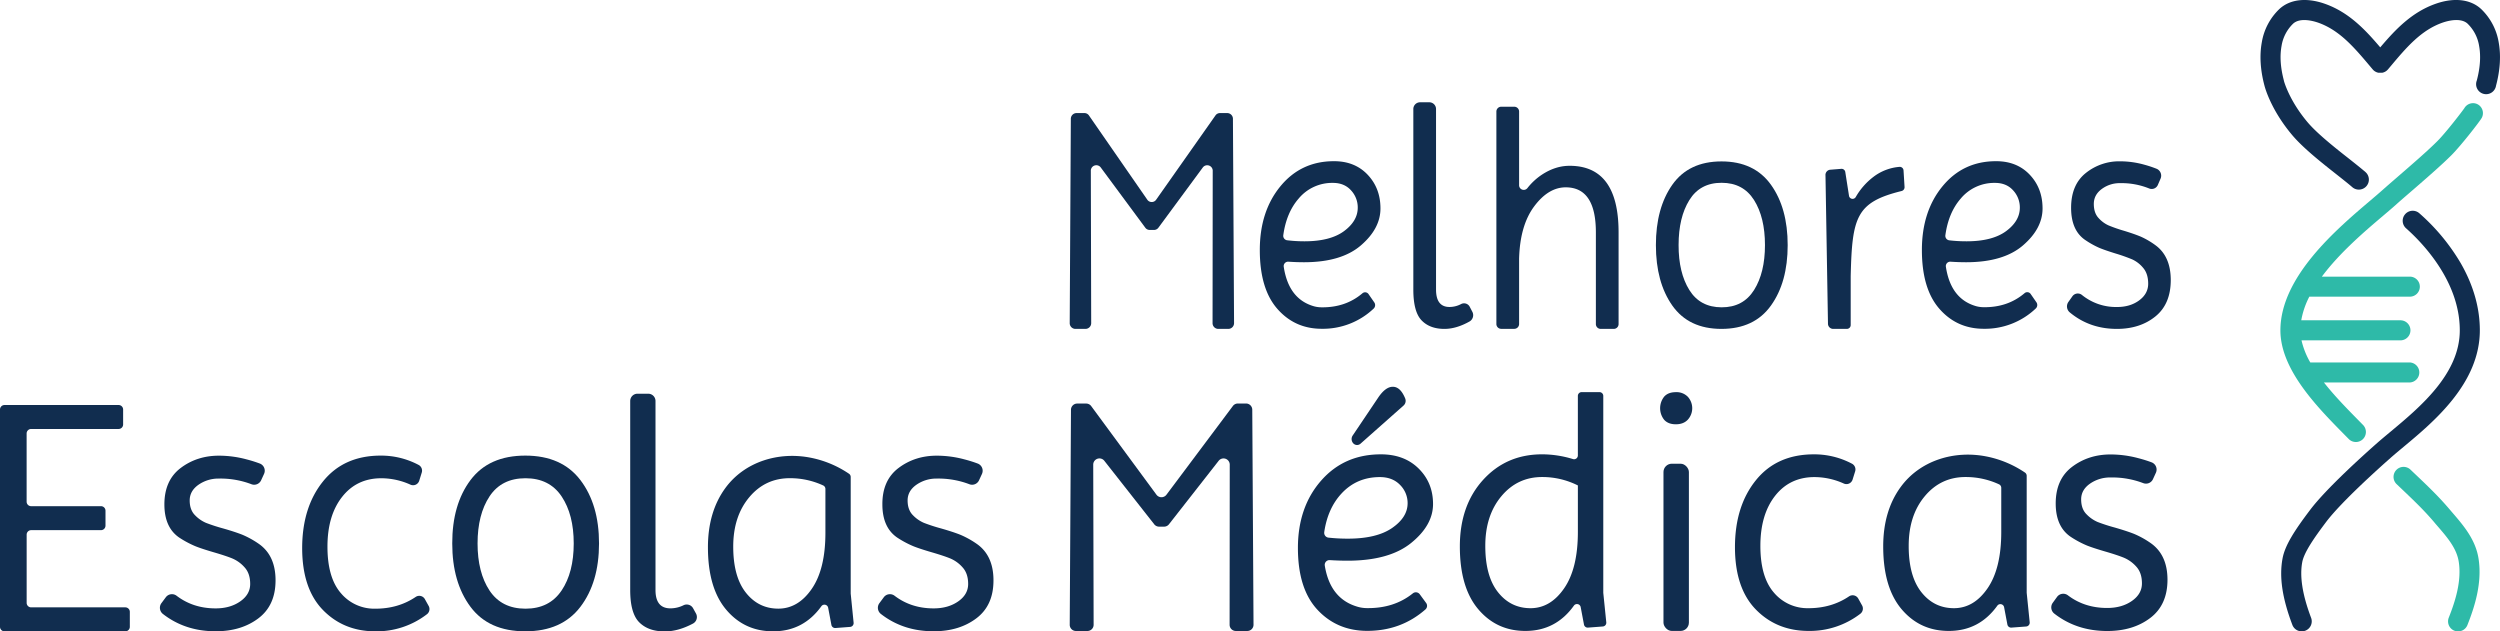 <svg xmlns="http://www.w3.org/2000/svg" viewBox="0 0 1779.29 449.32"><defs><style>.cls-1{fill:#112d4f;}.cls-2{fill:#2ebaa8;}</style></defs><g id="Camada_2" data-name="Camada 2"><g id="Aplicação_Horizontal" data-name="Aplicação Horizontal"><g id="EM_CORES" data-name="EM CORES"><path class="cls-1" d="M886.8,287.18H881a4.43,4.43,0,0,0-3.62,1.89L830.26,352a4.44,4.44,0,0,1-7.26,0l-46.31-62.89a4.44,4.44,0,0,0-3.63-1.89h-6.4a4.44,4.44,0,0,0-4.43,4.41l-.89,153a4.43,4.43,0,0,0,4.43,4.46h8.15a4.43,4.43,0,0,0,4.43-4.44l-.28-113.89A4.42,4.42,0,0,1,786,328l35.43,45.08a4.45,4.45,0,0,0,3.53,1.75h3.49A4.44,4.44,0,0,0,832,373.1l35.23-45a4.42,4.42,0,0,1,8,2.67l-.1,113.87a4.43,4.43,0,0,0,4.43,4.44h8.16a4.43,4.43,0,0,0,4.43-4.46l-.89-153A4.44,4.44,0,0,0,886.8,287.18Z"/><path class="cls-1" d="M1141.08,421.78v-140a2.7,2.7,0,0,0-2.7-2.7h-12.7a2.69,2.69,0,0,0-2.69,2.7v42.39a2.69,2.69,0,0,1-3.46,2.57,75,75,0,0,0-22-3.39q-25.47,0-42,18.21T1039,388.94q0,29.16,13.09,44.64t33.56,15.47q21.62,0,34.52-18a2.68,2.68,0,0,1,4.83,1.05l2.34,12.4a2.69,2.69,0,0,0,2.85,2.18l10.56-.8a2.69,2.69,0,0,0,2.47-2.95L1141.09,422A2.35,2.35,0,0,1,1141.08,421.78ZM1123,378.59q0,25.95-9.76,40.11t-23.92,14.16q-14.18,0-23.21-11.43t-9-33q0-21.54,11.42-35.23t29-13.69A56.3,56.3,0,0,1,1123,345.5Z"/><rect class="cls-1" x="1183.92" y="330.03" width="18.09" height="119.02" rx="5.94"/><path class="cls-1" d="M1192.73,279.11c-3.66,0-6.43,1.07-8.33,3.22a13.21,13.21,0,0,0,0,16.42c1.9,2.14,4.67,3.22,8.33,3.22s6.5-1.11,8.57-3.34a12.14,12.14,0,0,0,0-16.18A11.14,11.14,0,0,0,1192.73,279.11Z"/><path class="cls-1" d="M1442.43,421.77V338.65a2.82,2.82,0,0,0-1.23-2.32,74.8,74.8,0,0,0-27.28-11.43c-23-4.6-47.39,2.78-61.2,21.75q-12.42,17-12.41,42.29,0,29.16,13.09,44.64T1387,449.05q21.58,0,34.48-17.91a2.7,2.7,0,0,1,4.87,1l2.33,12.33a2.73,2.73,0,0,0,2.89,2.21l10.49-.79a2.74,2.74,0,0,0,2.51-3L1442.44,422A2.44,2.44,0,0,1,1442.43,421.77Zm-18.1-43.18q0,25.95-9.75,40.11t-23.93,14.16q-14.16,0-23.2-11.43t-9-33q0-21.54,11.42-35.23t29-13.69a56.12,56.12,0,0,1,23.87,5.19,2.76,2.76,0,0,1,1.59,2.52Z"/><path class="cls-1" d="M946.48,398.65q6.53.41,12.5.41,29.76,0,45.35-12.62t15.59-27.73q0-15.1-10.24-25.23t-26.89-10.12q-26.19,0-42.61,18.81T923.75,390q0,29.06,13.93,44t35.34,15q24.11,0,41.51-15.28a3.43,3.43,0,0,0,.46-4.59l-4.56-6.22a3.43,3.43,0,0,0-4.95-.55q-13.38,10.71-32.65,10.44a23.77,23.77,0,0,1-5.88-.76q-20.25-5.41-24.1-29.63A3.38,3.38,0,0,1,946.48,398.65Zm-4-19.9q2.46-16.92,12.33-27.54,10.83-11.65,27.25-11.66,9,0,14.4,5.59a18.23,18.23,0,0,1,5.36,13q0,10-11,17.61t-31.43,7.62a124.56,124.56,0,0,1-14-.74A3.43,3.43,0,0,1,942.49,378.75Z"/><path class="cls-1" d="M1530.22,386.21a63.26,63.26,0,0,0-11.54-6.31q-5.12-2-13.45-4.41a123.66,123.66,0,0,1-12.37-4A24.37,24.37,0,0,1,1485,366c-2.54-2.53-3.81-6.07-3.81-10.59s2.1-8.25,6.31-11.19a25,25,0,0,1,14.64-4.4,62,62,0,0,1,23.16,4,5.45,5.45,0,0,0,7-2.8l2.07-4.52a5.5,5.5,0,0,0-3-7.44,93.29,93.29,0,0,0-9.61-3,76.71,76.71,0,0,0-19.64-2.62q-15.71,0-27.37,8.81t-11.67,26.07q0,17.25,11.67,24.39a69.86,69.86,0,0,0,10.7,5.6q4.53,1.78,13.1,4.28t13.21,4.41a24.57,24.57,0,0,1,8.69,6.31q4,4.39,4,11.9t-7.14,12.49q-7.14,5-17.61,5-16.1,0-27.94-9a5.47,5.47,0,0,0-7.7,1.09L1461,429a5.59,5.59,0,0,0,1.12,7.74q15.89,12.36,37.68,12.36,18.33,0,30.58-9.29t12.26-27.25Q1542.6,394.54,1530.22,386.21Z"/><path class="cls-1" d="M1322.58,426.05a4.6,4.6,0,0,0-6.57-1.62q-12.49,8.43-28.84,8.43a31.22,31.22,0,0,1-24.64-11.07q-9.65-11.07-9.64-33.32t10.48-35.59q10.47-13.33,28.08-13.33a51,51,0,0,1,20.9,4.63,4.58,4.58,0,0,0,6.18-2.9l1.8-5.75a4.63,4.63,0,0,0-2.16-5.46,57.28,57.28,0,0,0-27.19-6.71q-26.43,0-41.3,18.45t-14.88,47.61q0,29.16,14.88,44.39t37.61,15.24a59.06,59.06,0,0,0,36.81-12.28,4.64,4.64,0,0,0,1.15-5.91Z"/><path class="cls-1" d="M962.71,310a4.51,4.51,0,0,0,.34,5.42,3.67,3.67,0,0,0,5.27.34L999,288.57a4.51,4.51,0,0,0,1.09-5q-3.39-8.3-8.79-8.3c-3.44,0-6.86,2.51-10.29,7.52Z"/><path class="cls-1" d="M765.33,234.08h7.29a4.09,4.09,0,0,0,4-4.21l-.26-108.08a3.92,3.92,0,0,1,7.1-2.55L815.08,162a3.89,3.89,0,0,0,3.15,1.66h3.12a3.9,3.9,0,0,0,3.16-1.67L856,119.27a3.92,3.92,0,0,1,7.11,2.54L863,229.87a4.08,4.08,0,0,0,4,4.21h7.3a4.1,4.1,0,0,0,4-4.23l-.8-145.2a4.08,4.08,0,0,0-4-4.17h-5.2A3.88,3.88,0,0,0,865,82.26L822.94,142a3.83,3.83,0,0,1-6.48,0L775.09,82.27a3.87,3.87,0,0,0-3.24-1.79h-5.72a4.07,4.07,0,0,0-4,4.17l-.8,145.2A4.09,4.09,0,0,0,765.33,234.08Z"/><path class="cls-1" d="M977.69,219.59a3.41,3.41,0,0,0,.41-4.36l-4.08-5.9a2.94,2.94,0,0,0-4.42-.53q-12,10.17-29.16,9.92a20.85,20.85,0,0,1-5.26-.73q-18.07-5.15-21.52-28.12a3.13,3.13,0,0,1,3.24-3.62c3.88.26,7.61.39,11.17.39q26.58,0,40.51-12t13.92-26.31q0-14.36-9.14-24t-24-9.6q-23.39,0-38.06,17.85t-14.67,45.4q0,27.57,12.44,41.79t31.57,14.23A52.5,52.5,0,0,0,977.69,219.59Zm-64.35-52.21q2.2-16.06,11-26.14a31,31,0,0,1,24.34-11.07q8.09,0,12.87,5.31a17.82,17.82,0,0,1,4.78,12.31q0,9.5-9.78,16.72t-28.07,7.23A103.73,103.73,0,0,1,916,171,3.21,3.21,0,0,1,913.34,167.38Z"/><path class="cls-1" d="M1047.9,221.93l-1.85-3.54a4.52,4.52,0,0,0-6.13-2,18,18,0,0,1-8.3,2.09q-9.57,0-9.57-12.42V77.74a4.8,4.8,0,0,0-4.65-4.94h-6.86a4.8,4.8,0,0,0-4.65,4.94V206.07q0,15.81,5.85,21.91t16.27,6.1q8.54,0,17.94-5.31A5.18,5.18,0,0,0,1047.9,221.93Z"/><path class="cls-1" d="M1117.1,118q-10.2,0-19.88,6.44a44.11,44.11,0,0,0-10.11,9.4,3.31,3.31,0,0,1-5.94-2.19V79.5a3.44,3.44,0,0,0-3.34-3.54h-9.49A3.44,3.44,0,0,0,1065,79.5v151a3.44,3.44,0,0,0,3.34,3.54h9.49a3.44,3.44,0,0,0,3.34-3.54V184.16q.63-23.72,10.73-37.27t22.44-13.56q21.47,0,21.47,32.08v65.13a3.44,3.44,0,0,0,3.33,3.54h9.5a3.44,3.44,0,0,0,3.33-3.54V165.41Q1152,118,1117.1,118Z"/><path class="cls-1" d="M1260.41,217.48q11.91-16.6,11.91-43t-11.91-43q-11.91-16.6-35.19-16.6t-35,16.6q-11.7,16.6-11.69,43t11.69,43q11.7,16.61,35,16.6T1260.41,217.48Zm-35.08,1.24q-15.32,0-23-12.31t-7.65-32q0-19.65,7.65-32t23-12.31q15.32,0,23.07,12.31t7.76,32q0,19.65-7.76,32T1225.33,218.72Z"/><path class="cls-1" d="M1355.5,133.06l-.72-11.67a2.7,2.7,0,0,0-2.75-2.64,35.19,35.19,0,0,0-18.68,7.13,48,48,0,0,0-12.55,14.29,2.59,2.59,0,0,1-4.86-1l-2.61-16.67a2.68,2.68,0,0,0-2.8-2.34l-8,.64a3.75,3.75,0,0,0-3.3,4.18L1301,230.27a3.71,3.71,0,0,0,3.59,3.81h9.94a2.73,2.73,0,0,0,2.64-2.8v-34.7c1-42.07,3.82-52.63,36.26-60.64A2.79,2.79,0,0,0,1355.5,133.06Z"/><path class="cls-1" d="M1506.64,234.08q16.38,0,27.33-8.81t11-25.86q0-17.06-11.06-25a56.17,56.17,0,0,0-10.31-6q-4.58-1.92-12-4.18a105.42,105.42,0,0,1-11-3.84,21.52,21.52,0,0,1-7-5.19q-3.4-3.62-3.4-10.06t5.63-10.61a21.31,21.31,0,0,1,13.08-4.18,52.43,52.43,0,0,1,20.69,3.79,4.76,4.76,0,0,0,6.24-2.67l1.85-4.29a5.33,5.33,0,0,0-2.65-7,79.42,79.42,0,0,0-8.59-2.88,64.33,64.33,0,0,0-17.54-2.49,37.89,37.89,0,0,0-24.45,8.36q-10.42,8.36-10.42,24.73t10.42,23.16a61.93,61.93,0,0,0,9.56,5.31c2.69,1.13,6.6,2.48,11.7,4.06a121.12,121.12,0,0,1,11.8,4.18,22,22,0,0,1,7.76,6q3.61,4.18,3.62,11.29t-6.38,11.86q-6.39,4.74-15.74,4.74a38.47,38.47,0,0,1-25-8.54,4.7,4.7,0,0,0-6.88,1l-2.83,4a5.53,5.53,0,0,0,1,7.35Q1487.18,234.08,1506.64,234.08Z"/><path class="cls-1" d="M1388.12,186.25q5.84.39,11.17.39,26.58,0,40.51-12t13.92-26.31q0-14.36-9.14-24t-24-9.6q-23.38,0-38.06,17.85t-14.67,45.4q0,27.57,12.44,41.79t31.57,14.23a52.5,52.5,0,0,0,37.08-14.49,3.41,3.41,0,0,0,.41-4.36l-4.08-5.9a2.94,2.94,0,0,0-4.42-.53q-12,10.17-29.16,9.92a20.85,20.85,0,0,1-5.26-.73q-18.08-5.15-21.52-28.12A3.13,3.13,0,0,1,1388.12,186.25Zm-3.56-18.87q2.2-16.06,11-26.14a31,31,0,0,1,24.34-11.07q8.08,0,12.87,5.31a17.82,17.82,0,0,1,4.78,12.31q0,9.5-9.78,16.72t-28.07,7.23a103.73,103.73,0,0,1-12.51-.71A3.21,3.21,0,0,1,1384.56,167.38Z"/><path class="cls-1" d="M89.17,432.27h-67a3.21,3.21,0,0,1-3.2-3.21V380.52a3.2,3.2,0,0,1,3.2-3.2H71.88a3.21,3.21,0,0,0,3.2-3.21V363.46a3.2,3.2,0,0,0-3.2-3.2H22.15a3.2,3.2,0,0,1-3.2-3.2V308.51a3.2,3.2,0,0,1,3.2-3.2H84.43a3.2,3.2,0,0,0,3.2-3.2V291.46a3.2,3.2,0,0,0-3.2-3.2H3.2a3.2,3.2,0,0,0-3.2,3.2V446.12a3.2,3.2,0,0,0,3.2,3.2h86a3.2,3.2,0,0,0,3.2-3.2V435.47A3.2,3.2,0,0,0,89.17,432.27Z"/><path class="cls-1" d="M302.4,426.43a4.56,4.56,0,0,0-6.53-1.6q-12.44,8.39-28.7,8.38a31,31,0,0,1-24.51-11q-9.6-11-9.6-33.16t10.43-35.41q10.41-13.26,27.94-13.26a50.47,50.47,0,0,1,20.8,4.61,4.57,4.57,0,0,0,6.15-2.89l1.78-5.73a4.59,4.59,0,0,0-2.14-5.43A57,57,0,0,0,271,324.26q-26.29,0-41.09,18.36T215.06,390q0,29,14.81,44.17t37.42,15.16a58.72,58.72,0,0,0,36.63-12.22,4.62,4.62,0,0,0,1.15-5.88Z"/><path class="cls-1" d="M373.87,324.26q-25.94,0-39,17.41t-13,45.12q0,27.7,13,45.12t39,17.41q25.94,0,39.2-17.41t13.27-45.12q0-27.71-13.27-45.12T373.87,324.26Zm25.82,96Q391,433.22,374,433.21T348.41,420.3q-8.52-12.9-8.52-33.51t8.52-33.51q8.54-12.91,25.58-12.91t25.7,12.91q8.64,12.9,8.64,33.51T399.69,420.3Z"/><path class="cls-1" d="M183.8,386.79a64.25,64.25,0,0,0-11.49-6.28q-5.1-2-13.38-4.38a125,125,0,0,1-12.32-4,24,24,0,0,1-7.81-5.44q-3.8-3.8-3.79-10.54T141.28,345a24.75,24.75,0,0,1,14.57-4.39,61.72,61.72,0,0,1,23.05,4,5.43,5.43,0,0,0,6.95-2.8l2.06-4.49a5.46,5.46,0,0,0-2.95-7.4,92.65,92.65,0,0,0-9.57-3,75.94,75.94,0,0,0-19.54-2.61q-15.63,0-27.24,8.76T117,359q0,17.18,11.61,24.28a70.35,70.35,0,0,0,10.66,5.56q4.5,1.79,13,4.27t13.14,4.38a24.34,24.34,0,0,1,8.65,6.28q4,4.38,4,11.84T171,428q-7.11,5-17.53,5-16,0-27.8-9a5.44,5.44,0,0,0-7.66,1.08l-3.15,4.23A5.57,5.57,0,0,0,116,437q15.81,12.29,37.49,12.29,18.24,0,30.44-9.24T196.11,413Q196.11,395.08,183.8,386.79Z"/><path class="cls-1" d="M694.75,386.79a63.86,63.86,0,0,0-11.48-6.28q-5.1-2-13.38-4.38a123.19,123.19,0,0,1-12.32-4,24.08,24.08,0,0,1-7.82-5.44q-3.79-3.8-3.79-10.54T652.24,345a24.74,24.74,0,0,1,14.56-4.39,61.74,61.74,0,0,1,23.06,4,5.41,5.41,0,0,0,6.94-2.8l2.07-4.49a5.47,5.47,0,0,0-3-7.4,93.44,93.44,0,0,0-9.57-3,76,76,0,0,0-19.55-2.61q-15.62,0-27.23,8.76T628,359q0,17.18,11.61,24.28a69.88,69.88,0,0,0,10.66,5.56q4.49,1.79,13,4.27t13.14,4.38a24.22,24.22,0,0,1,8.64,6.28q4,4.38,4,11.84T682,428q-7.11,5-17.53,5-16,0-27.8-9a5.44,5.44,0,0,0-7.66,1.08l-3.15,4.23A5.56,5.56,0,0,0,627,437q15.81,12.29,37.49,12.29,18.22,0,30.43-9.24T707.07,413Q707.07,395.08,694.75,386.79Z"/><path class="cls-1" d="M605.46,422.18V339.47a2.78,2.78,0,0,0-1.23-2.31,74.38,74.38,0,0,0-27.14-11.37c-22.88-4.58-47.16,2.77-60.9,21.64q-12.35,16.95-12.34,42.08,0,29,13,44.41t33.4,15.4q21.47,0,34.3-17.81a2.7,2.7,0,0,1,4.86,1l2.31,12.26a2.72,2.72,0,0,0,2.88,2.2l10.43-.79a2.71,2.71,0,0,0,2.5-3l-2.08-20.79A2.44,2.44,0,0,1,605.46,422.18Zm-18-43q0,25.82-9.71,39.91t-23.81,14.09q-14.09,0-23.09-11.37t-9-32.8q0-21.43,11.36-35.05t28.9-13.62a55.9,55.9,0,0,1,23.76,5.16,2.76,2.76,0,0,1,1.59,2.51Z"/><path class="cls-1" d="M493.26,432.87a5.18,5.18,0,0,0-6.82-2.09,21.24,21.24,0,0,1-9.25,2.2q-10.65,0-10.66-13V285.39a5.18,5.18,0,0,0-5.18-5.18h-7.63a5.18,5.18,0,0,0-5.19,5.18V420q0,16.57,6.52,23t18.12,6.39q9.51,0,20-5.57a5.26,5.26,0,0,0,2.18-7.17Z"/><path class="cls-1" d="M1721.9,151.8a7.13,7.13,0,0,0-9.46,10.68c11.51,10.19,38.26,37.66,38.23,72.65,0,31.07-28.42,54.72-49.15,72-3.4,2.83-6.61,5.51-9.47,8-10.61,9.35-36.5,32.72-47.81,47.66-10.88,14.37-18,25.2-19.73,34.76-2.41,13.12-.21,28.06,6.93,47a7.13,7.13,0,1,0,13.35-5c-6.1-16.23-8.15-29.13-6.25-39.44,1.32-7.17,9-18,17.07-28.72,10.84-14.31,37.85-38.5,45.88-45.57,2.7-2.39,5.84-5,9.16-7.77,21.61-18,54.25-45.19,54.29-82.94,0-16-4.58-32.14-13.64-47.87A145.11,145.11,0,0,0,1721.9,151.8Z"/><path class="cls-1" d="M1778.35,30.09a42.27,42.27,0,0,0-12.46-23.63c-7.47-7-19.19-8.37-32.17-3.85-17.23,6-28.87,18.41-39.66,31.1-10.79-12.69-22.43-25.1-39.66-31.1-13-4.52-24.7-3.12-32.17,3.85a42.27,42.27,0,0,0-12.46,23.63c-1.71,9.32-1.07,19.7,1.88,30.84.39,1.56,4.65,17.3,19.76,35.23,7.71,9.16,21,19.68,31.74,28.13,4.45,3.52,8.29,6.55,11,8.91a7.13,7.13,0,1,0,9.36-10.77c-3-2.58-6.94-5.71-11.52-9.34-10.21-8-22.9-18.07-29.68-26.12-13.26-15.74-16.8-29.39-16.83-29.5a.83.83,0,0,0,0-.15c-2.42-9.11-3-17.41-1.65-24.67A28.12,28.12,0,0,1,1632,16.89c5.06-4.72,14.86-1.81,17.74-.81,15.42,5.38,25.88,17.82,37,31l1.93,2.29a1,1,0,0,0,.14.15l.27.3.28.26.16.15.08.06.34.26.24.17.35.21.27.15.33.16.31.14.31.11a2.06,2.06,0,0,0,.35.12l.29.08.38.09.31,0,.36,0,.34,0h.71l.3,0,.41,0,.26,0,.41-.1.26-.06.38-.13.29-.11.33-.14.31-.15.28-.16.34-.21.24-.17.34-.26.08-.06.16-.15c.09-.09.19-.17.28-.27l.27-.28.14-.15,1.94-2.3c11.08-13.18,21.55-25.62,37-31,2.89-1,12.69-3.91,17.75.81a28.17,28.17,0,0,1,8.16,15.76c1.33,7.26.77,15.56-1.65,24.67A7.13,7.13,0,1,0,1776.46,61C1779.42,49.82,1780.06,39.42,1778.35,30.09Z"/><path class="cls-2" d="M1745.78,365.28l-2.39-2.79c-7.89-9.3-15.75-16.76-24.07-24.67-1.23-1.17-2.48-2.35-3.74-3.56a7.13,7.13,0,1,0-9.85,10.32c1.27,1.22,2.53,2.41,3.77,3.59,8.38,8,15.62,14.83,23,23.55.81,1,1.63,1.91,2.45,2.87,7,8.1,13.56,15.76,15,25.35,2.12,13.82-2.66,28.39-7.07,39.53a7.14,7.14,0,1,0,13.28,5.24c5.06-12.81,10.53-29.73,7.89-46.93C1762,384.15,1753.39,374.13,1745.78,365.28Z"/><path class="cls-2" d="M1763.31,74.19a7.14,7.14,0,0,0-9.37,2.77c-1.44,2.15-13.11,17.37-19.22,23.47-6.77,6.78-17.77,16.31-27.48,24.72-4.34,3.76-8.43,7.3-11.81,10.31-2.43,2.16-5.3,4.6-8.63,7.43C1663,163.13,1623,197,1623,235.14c0,28,26.33,54.7,45.54,74.18l3.09,3.13a7.13,7.13,0,0,0,10.18-10l-3.11-3.16c-7.86-8-17-17.25-24.71-27.07h61a7.14,7.14,0,0,0,0-14.27h-70.73a56.26,56.26,0,0,1-6.24-15.72c.19,0,.37,0,.56,0h69.57a7.14,7.14,0,1,0,0-14.27h-69.57a6,6,0,0,0-.74,0,58.77,58.77,0,0,1,5.74-16.81h71.53a7.13,7.13,0,0,0,0-14.26h-62.6c12.66-17.07,30.59-32.29,43.45-43.21,3.26-2.76,6.33-5.37,8.89-7.64,3.3-3,7.36-6.46,11.66-10.19,9.89-8.56,21.1-18.28,28.23-25.41,6.68-6.68,20.43-24.29,21.66-26.74A7.15,7.15,0,0,0,1763.31,74.19Zm-9.58,3.17c0-.08.09-.19.18-.34A3.65,3.65,0,0,0,1753.73,77.36Z"/></g></g></g></svg>